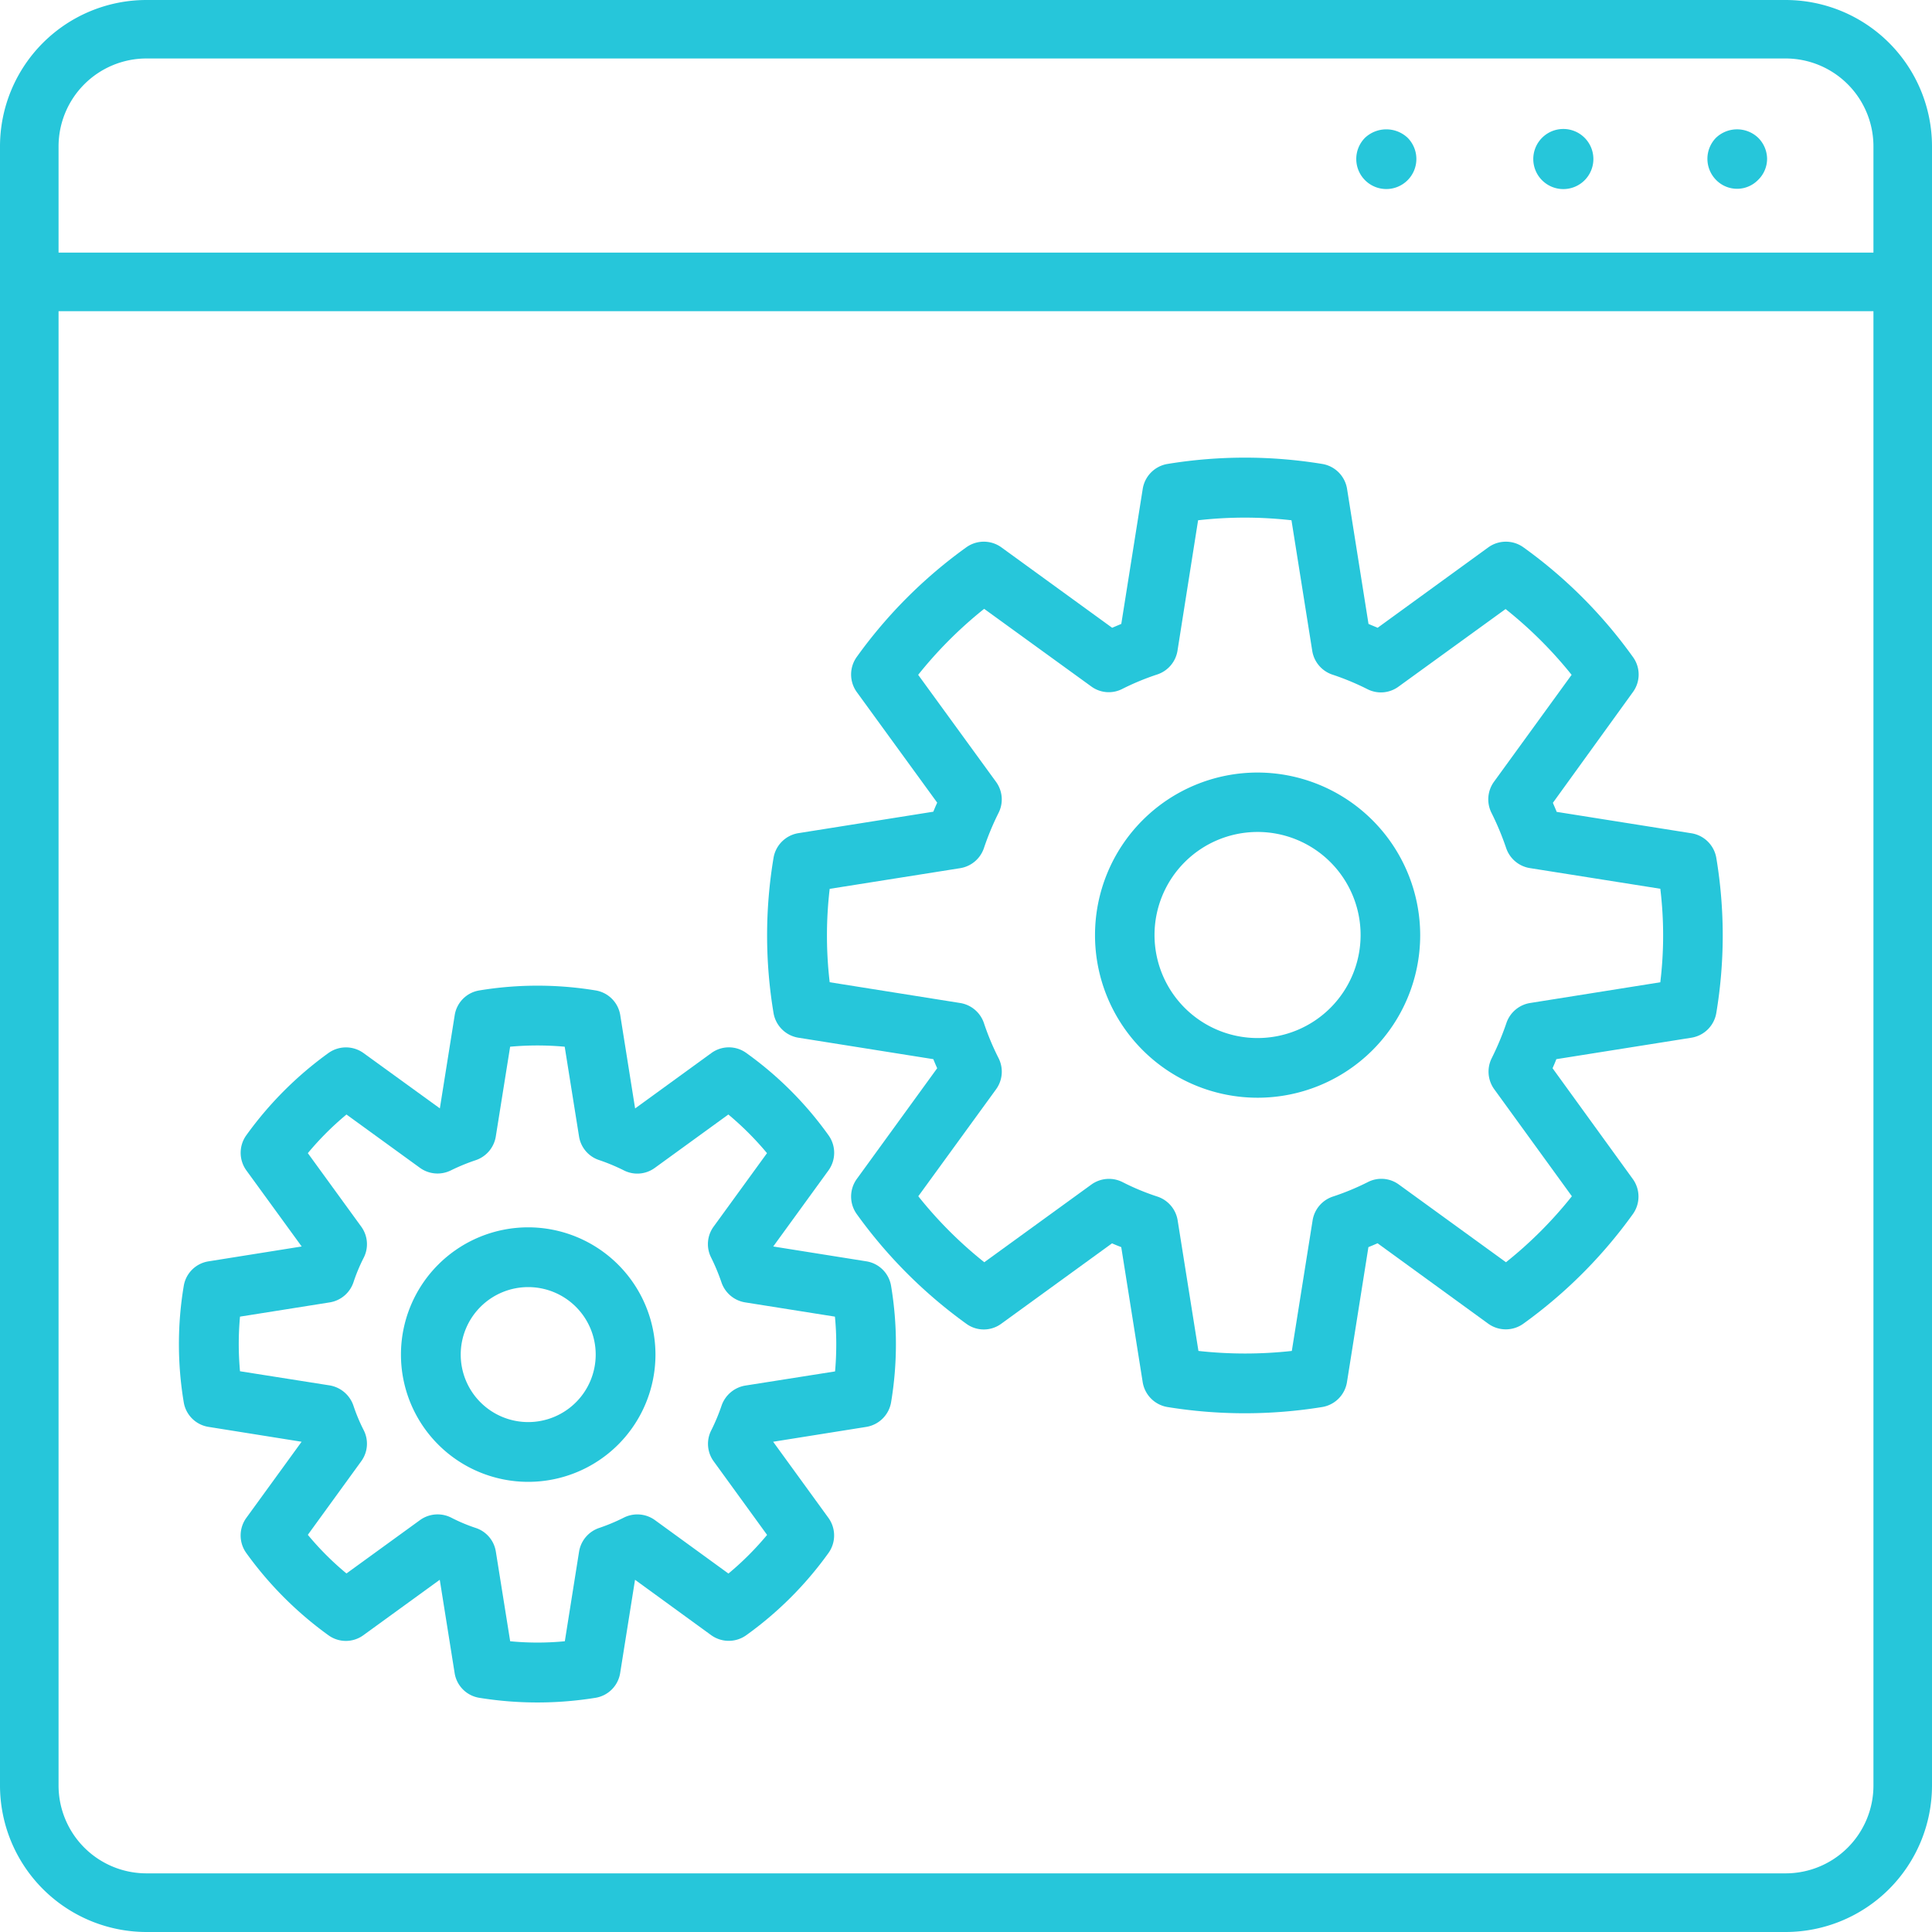 <svg xmlns="http://www.w3.org/2000/svg" width="45" height="45" viewBox="0 0 45 45">
  <g id="그룹_67" data-name="그룹 67" transform="translate(-630.199 -827.134)">
    <g id="그룹_59" data-name="그룹 59" transform="translate(630.199 827.134)">
      <path id="패스_210" data-name="패스 210" d="M671.79,827.134H633.608a3.412,3.412,0,0,0-3.409,3.409v38.182a3.415,3.415,0,0,0,3.409,3.409H671.79a3.414,3.414,0,0,0,3.409-3.409V830.543A3.411,3.411,0,0,0,671.79,827.134Zm-40.227,3.409a2.049,2.049,0,0,1,2.045-2.047H671.79a2.047,2.047,0,0,1,2.045,2.047v2.475H631.563Zm40.227,40.225H633.608a2.047,2.047,0,0,1-2.045-2.043V834.382h42.272v34.343A2.045,2.045,0,0,1,671.79,870.768Z" transform="translate(-630.199 -827.134)" fill="#26c6da"/>
    </g>
    <g id="그룹_60" data-name="그룹 60" transform="translate(669.968 830.145)">
      <path id="패스_211" data-name="패스 211" d="M650.248,828.8a.7.7,0,0,0,0,.982.683.683,0,0,0,.98,0,.686.686,0,0,0,.209-.49.7.7,0,0,0-.209-.492A.712.712,0,0,0,650.248,828.8Z" transform="translate(-650.047 -828.603)" fill="#26c6da"/>
    </g>
    <g id="그룹_61" data-name="그룹 61" transform="translate(665.915 830.137)">
      <path id="패스_212" data-name="패스 212" d="M648.686,828.6a.7.7,0,1,0,.7.695A.7.7,0,0,0,648.686,828.6Z" transform="translate(-647.989 -828.599)" fill="#26c6da"/>
    </g>
    <g id="그룹_62" data-name="그룹 62" transform="translate(661.793 830.145)">
      <path id="패스_213" data-name="패스 213" d="M646.137,828.8a.7.7,0,1,0,.99,0A.725.725,0,0,0,646.137,828.8Z" transform="translate(-645.936 -828.603)" fill="#26c6da"/>
    </g>
    <g id="그룹_63" data-name="그룹 63" transform="translate(648.068 837.798)">
      <path id="패스_214" data-name="패스 214" d="M660.9,841.292l-3.148-.5c-.027-.07-.059-.139-.088-.211L659.529,838a.692.692,0,0,0,0-.814,11.064,11.064,0,0,0-2.552-2.556.7.7,0,0,0-.816,0l-2.579,1.874c-.072-.031-.144-.059-.213-.09l-.5-3.149a.7.7,0,0,0-.572-.576,11.135,11.135,0,0,0-3.614,0,.7.7,0,0,0-.572.576l-.5,3.149-.213.09-2.581-1.874a.7.7,0,0,0-.816,0,11.139,11.139,0,0,0-2.552,2.554.7.7,0,0,0,0,.816l1.874,2.577c-.031.07-.062.141-.09.211l-3.144.5a.7.7,0,0,0-.578.576,10.97,10.97,0,0,0,0,3.612.7.7,0,0,0,.578.576l3.144.5c.029.072.059.143.09.211l-1.874,2.581a.7.7,0,0,0,0,.816A11.214,11.214,0,0,0,644,852.714a.689.689,0,0,0,.816,0l2.579-1.872c.07.031.141.059.215.088l.5,3.148a.7.7,0,0,0,.574.576,11.256,11.256,0,0,0,3.609,0,.7.7,0,0,0,.574-.576l.5-3.148c.072-.029.143-.059.213-.09l2.579,1.874a.7.7,0,0,0,.816,0,11.178,11.178,0,0,0,2.552-2.554.7.7,0,0,0,0-.814l-1.871-2.583c.031-.07.061-.139.088-.211l3.148-.5a.7.7,0,0,0,.578-.576,10.979,10.979,0,0,0,0-3.612A.7.7,0,0,0,660.9,841.292Zm-.728,3.468-3.04.484a.7.7,0,0,0-.551.467,6.55,6.55,0,0,1-.344.822.7.7,0,0,0,.059.717l1.81,2.495a9.63,9.63,0,0,1-1.535,1.537l-2.495-1.81a.689.689,0,0,0-.722-.057,5.9,5.9,0,0,1-.822.34.7.7,0,0,0-.465.553l-.484,3.04a9.889,9.889,0,0,1-2.175,0l-.484-3.04a.7.7,0,0,0-.465-.553,5.583,5.583,0,0,1-.816-.338.7.7,0,0,0-.728.055l-2.495,1.81a9.653,9.653,0,0,1-1.537-1.537l1.812-2.492a.7.7,0,0,0,.057-.726,5.95,5.95,0,0,1-.34-.814.7.7,0,0,0-.553-.469l-3.04-.484a9.329,9.329,0,0,1,0-2.175l3.042-.482a.7.7,0,0,0,.551-.469,6.352,6.352,0,0,1,.34-.818.694.694,0,0,0-.057-.721L642.88,837.6a9.744,9.744,0,0,1,1.537-1.537l2.495,1.808a.688.688,0,0,0,.715.061,5.962,5.962,0,0,1,.826-.342.7.7,0,0,0,.467-.551L649.4,834a9.64,9.64,0,0,1,2.175,0l.484,3.044a.7.7,0,0,0,.469.551,6.014,6.014,0,0,1,.822.342.692.692,0,0,0,.717-.061l2.495-1.808A9.727,9.727,0,0,1,658.1,837.6l-1.81,2.493a.7.7,0,0,0-.059.717,6.5,6.5,0,0,1,.344.824.7.7,0,0,0,.549.467l3.042.482a9.053,9.053,0,0,1,0,2.175Z" transform="translate(-639.363 -832.546)" fill="#26c6da"/>
    </g>
    <g id="그룹_64" data-name="그룹 64" transform="translate(655.702 845.128)">
      <path id="패스_215" data-name="패스 215" d="M646.733,836.127a3.787,3.787,0,1,0,3.788,3.79A3.793,3.793,0,0,0,646.733,836.127Zm0,6.184a2.4,2.4,0,1,1,2.4-2.394A2.4,2.4,0,0,1,646.733,842.311Z" transform="translate(-642.945 -836.127)" fill="#26c6da"/>
    </g>
    <g id="그룹_65" data-name="그룹 65" transform="translate(634.374 850.095)">
      <path id="패스_216" data-name="패스 216" d="M648.242,845.2l-2.171-.346,1.289-1.775a.7.7,0,0,0,0-.814,8.251,8.251,0,0,0-1.915-1.917.692.692,0,0,0-.814,0l-1.777,1.291-.346-2.173a.694.694,0,0,0-.574-.576,8.328,8.328,0,0,0-2.708,0,.692.692,0,0,0-.574.576l-.346,2.171-1.779-1.289a.7.7,0,0,0-.816,0,8.408,8.408,0,0,0-1.914,1.917.7.7,0,0,0,0,.814l1.291,1.775-2.169.346a.692.692,0,0,0-.578.572,8.215,8.215,0,0,0,0,2.712.694.694,0,0,0,.578.572l2.167.346-1.289,1.775a.7.7,0,0,0,0,.816,8.436,8.436,0,0,0,1.912,1.915.692.692,0,0,0,.816,0l1.779-1.291.346,2.171a.692.692,0,0,0,.574.578,8.48,8.48,0,0,0,2.708,0,.694.694,0,0,0,.574-.578l.346-2.171,1.775,1.291a.7.7,0,0,0,.816,0,8.319,8.319,0,0,0,1.915-1.915.7.7,0,0,0,0-.816l-1.289-1.775,2.171-.346a.7.7,0,0,0,.576-.572,8.215,8.215,0,0,0,0-2.712A.694.694,0,0,0,648.242,845.2Zm-.732,2.564-2.091.33a.707.707,0,0,0-.552.469,4.523,4.523,0,0,1-.242.578.691.691,0,0,0,.059.717l1.244,1.714a6.925,6.925,0,0,1-.9.9l-1.714-1.246a.7.7,0,0,0-.722-.057,4.453,4.453,0,0,1-.578.242.7.7,0,0,0-.465.549l-.332,2.089a6.619,6.619,0,0,1-1.273,0l-.334-2.089a.693.693,0,0,0-.465-.549,3.955,3.955,0,0,1-.572-.24.7.7,0,0,0-.728.055l-1.714,1.244a6.791,6.791,0,0,1-.9-.9l1.244-1.714a.693.693,0,0,0,.057-.724,4.121,4.121,0,0,1-.238-.568.709.709,0,0,0-.552-.474l-2.091-.33c-.019-.213-.029-.426-.029-.637s.01-.424.029-.635l2.091-.332a.7.7,0,0,0,.552-.469,4.1,4.1,0,0,1,.24-.574.694.694,0,0,0-.059-.721l-1.244-1.712a6.927,6.927,0,0,1,.9-.9l1.714,1.244a.7.7,0,0,0,.715.059,4.667,4.667,0,0,1,.584-.24.7.7,0,0,0,.465-.551l.334-2.091a6.949,6.949,0,0,1,1.271,0l.334,2.091a.692.692,0,0,0,.467.549,4.56,4.56,0,0,1,.58.242.691.691,0,0,0,.717-.059l1.714-1.244a7.05,7.05,0,0,1,.9.9l-1.244,1.712a.692.692,0,0,0-.059.717,4.728,4.728,0,0,1,.242.58.7.7,0,0,0,.552.467l2.091.332c.021.213.031.426.031.635S647.531,847.551,647.511,847.764Z" transform="translate(-632.236 -838.782)" fill="#26c6da"/>
    </g>
    <g id="그룹_66" data-name="그룹 66" transform="translate(639.54 855.721)">
      <path id="패스_217" data-name="패스 217" d="M637.825,841.407a2.964,2.964,0,1,0,2.964,2.964A2.967,2.967,0,0,0,637.825,841.407Zm0,4.536a1.572,1.572,0,1,1,1.572-1.572A1.572,1.572,0,0,1,637.825,845.943Z" transform="translate(-634.863 -841.407)" fill="#26c6da"/>
    </g>
  </g>
</svg>
